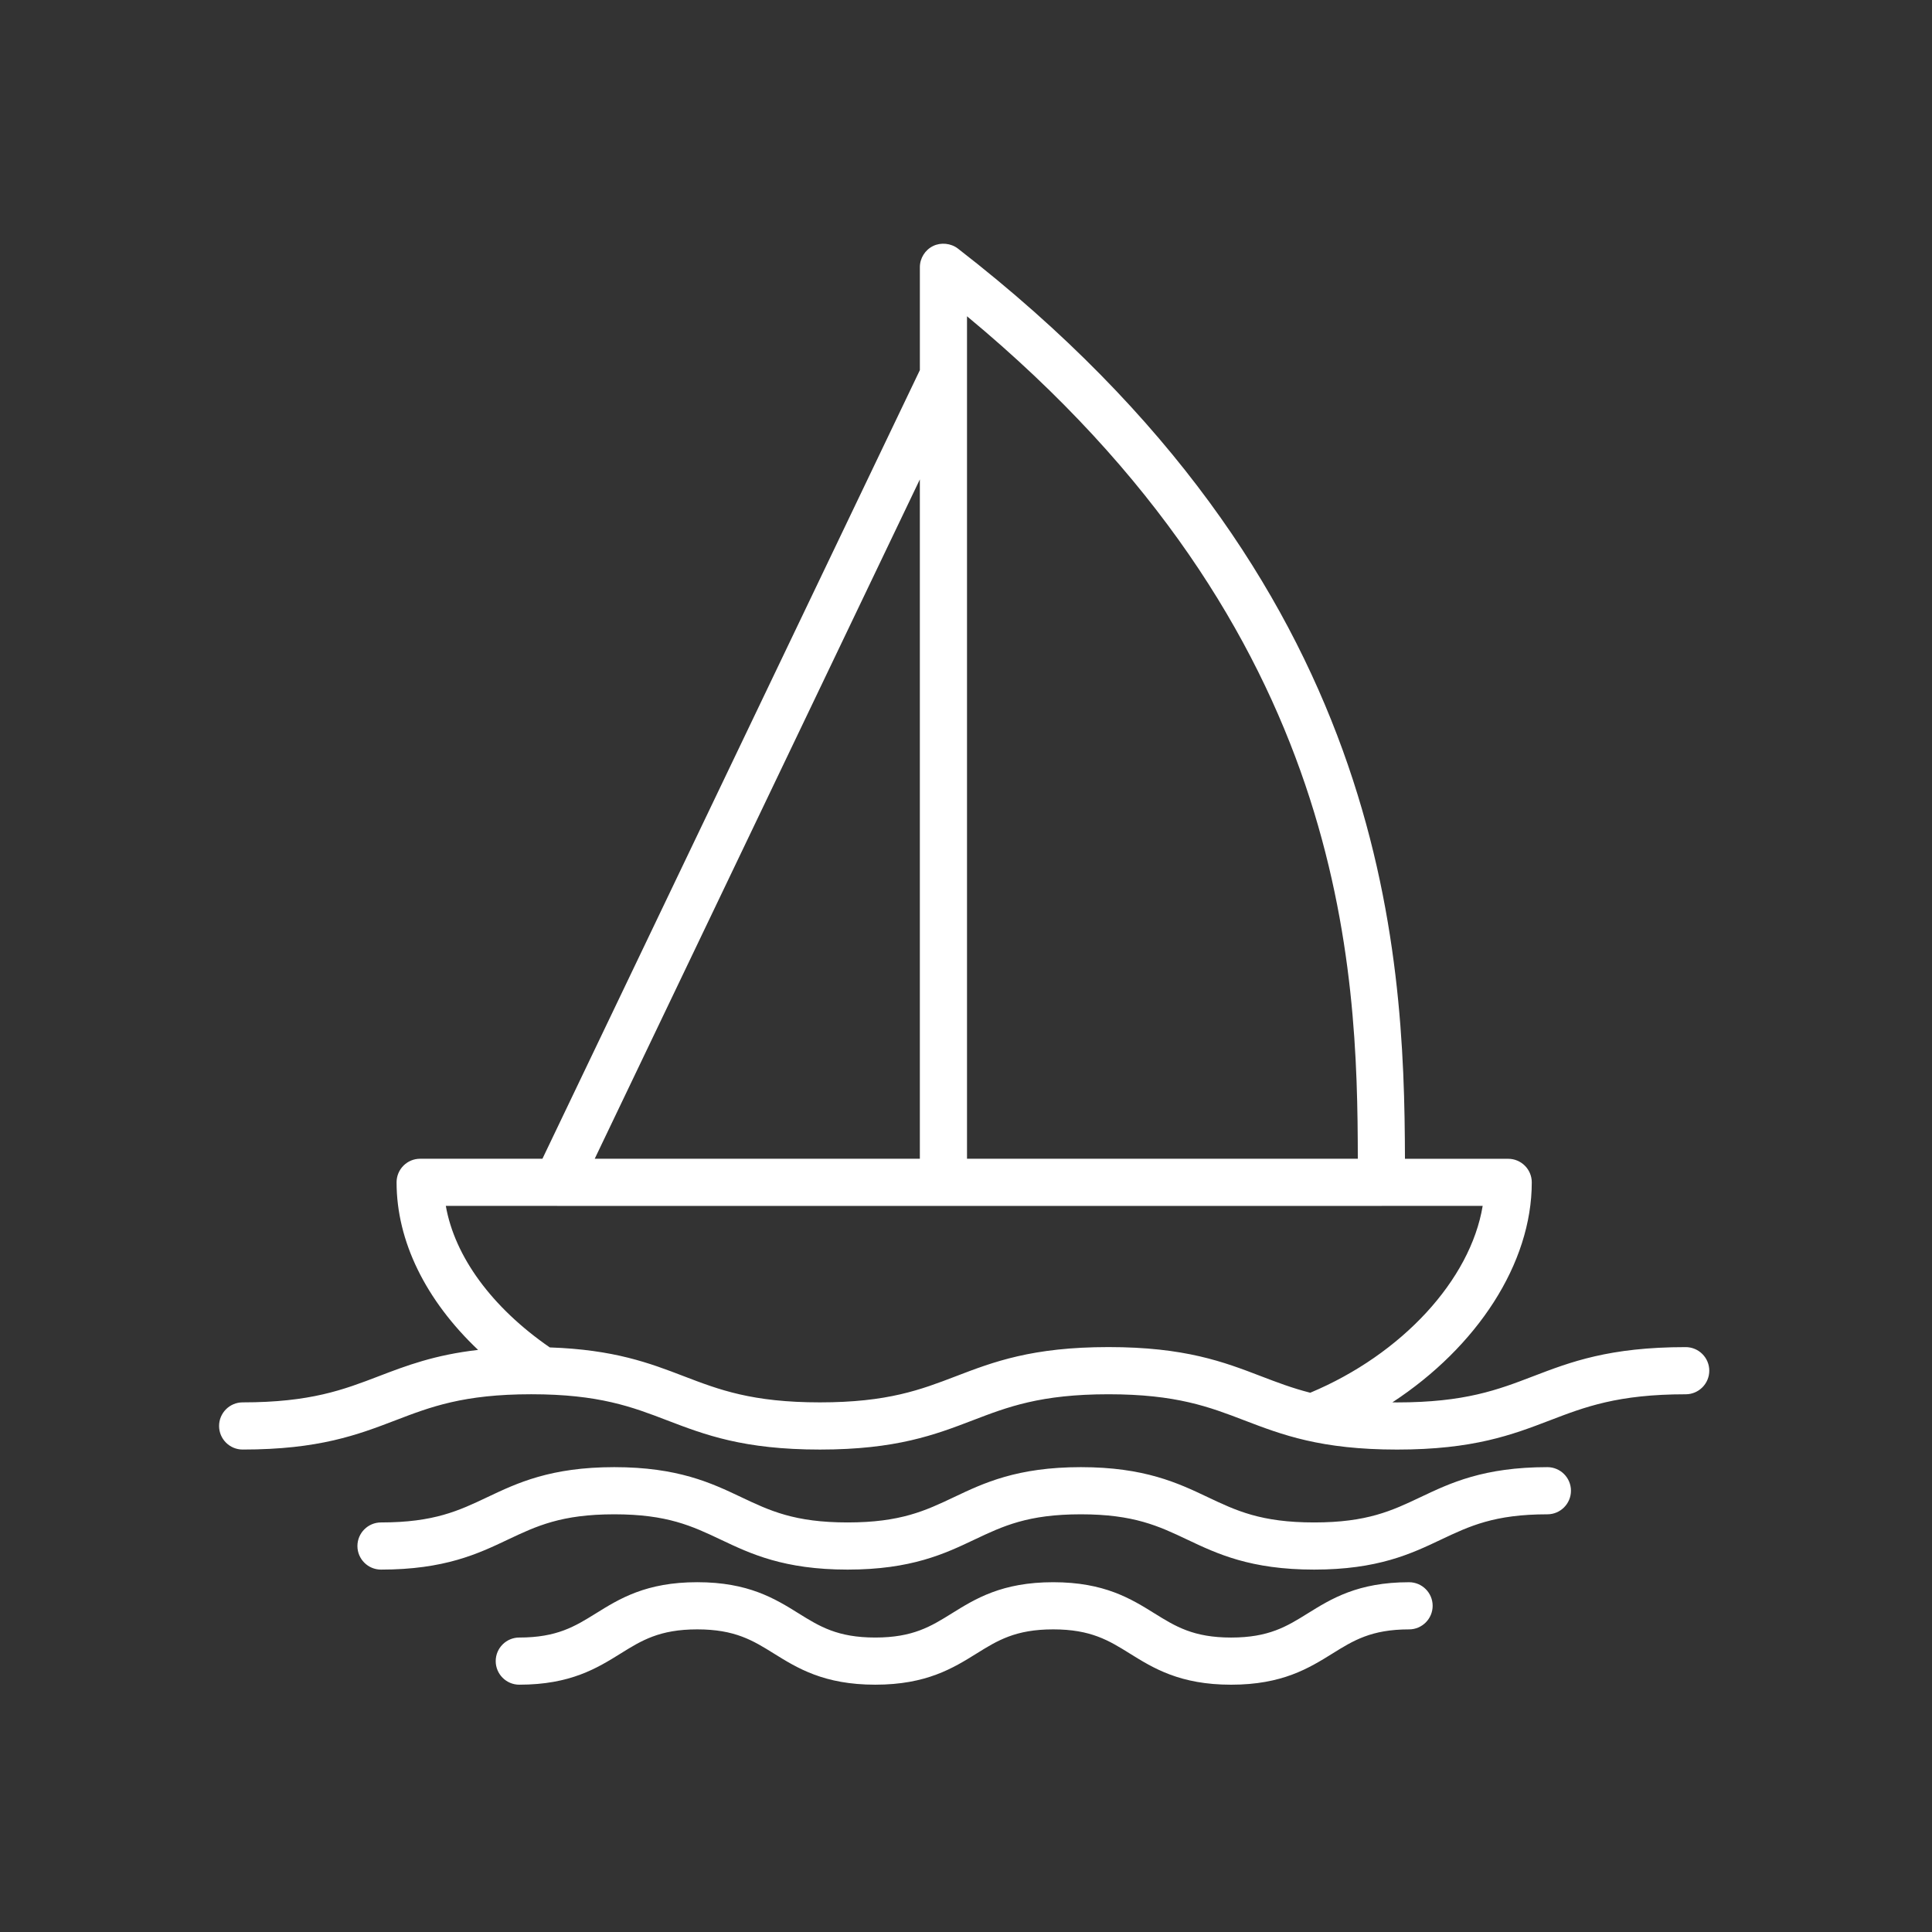 <?xml version="1.0" encoding="UTF-8"?> <svg xmlns="http://www.w3.org/2000/svg" width="142" height="142" viewBox="0 0 142 142" fill="none"><rect x="0" y="0" width="142" height="142" fill="#333333" stroke="none"/><path d="M17.834 106.54C23.453 106.54 26.301 105.45 29.063 104.394C31.633 103.408 34.061 102.476 39.048 102.476C44.033 102.476 46.463 103.408 49.047 104.399C51.8 105.452 54.646 106.541 60.263 106.541C65.878 106.541 68.724 105.452 71.489 104.395C74.059 103.409 76.487 102.477 81.474 102.477C86.461 102.477 88.889 103.409 91.471 104.4C94.224 105.453 97.07 106.542 102.687 106.542C108.302 106.542 111.148 105.453 113.913 104.396C116.483 103.41 118.911 102.478 123.897 102.478C124.853 102.478 125.63 101.7 125.63 100.744C125.63 99.789 124.853 99.012 123.897 99.012C118.275 99.012 115.427 100.104 112.671 101.16C110.099 102.145 107.669 103.076 102.687 103.076C102.567 103.076 102.456 103.073 102.338 103.072C108.56 98.997 112.584 92.876 112.584 86.902C112.584 85.947 111.807 85.17 110.851 85.17H103.263C103.219 69.734 102.049 42.787 70.402 18.267C69.89 17.874 69.151 17.801 68.581 18.082C67.99 18.37 67.609 18.981 67.609 19.639V27.204L39.868 85.167H30.881C30.417 85.167 29.983 85.347 29.656 85.673C29.329 86 29.148 86.436 29.148 86.9C29.148 91.234 31.295 95.573 35.14 99.217C31.937 99.583 29.852 100.379 27.822 101.157C25.249 102.142 22.818 103.073 17.834 103.073C16.879 103.073 16.102 103.851 16.102 104.807C16.102 105.763 16.879 106.54 17.834 106.54ZM32.767 88.632H40.946C40.952 88.632 40.957 88.634 40.962 88.634H69.343H101.534C101.541 88.634 101.547 88.632 101.554 88.632H108.975C108.076 94.065 103.048 99.539 96.301 102.365C94.971 102.025 93.85 101.596 92.703 101.157C89.947 100.1 87.099 99.009 81.475 99.009C75.851 99.009 73.004 100.101 70.247 101.157C67.674 102.142 65.244 103.073 60.264 103.073C55.28 103.073 52.849 102.142 50.274 101.156C47.753 100.189 45.146 99.195 40.409 99.034C36.152 96.096 33.422 92.357 32.767 88.632ZM43.712 85.165L67.608 35.235V85.165H43.712ZM71.074 85.165V27.599V23.245C99.095 46.459 99.774 71.206 99.798 85.166L71.074 85.165Z" fill="white"></path><path d="M113.731 111.3C114.687 111.3 115.464 110.522 115.464 109.566C115.464 108.611 114.687 107.834 113.731 107.834C109.049 107.834 106.587 109.003 104.417 110.034C102.309 111.034 100.488 111.898 96.588 111.898C92.684 111.898 90.864 111.034 88.757 110.034C86.583 109.003 84.12 107.834 79.442 107.834C74.759 107.834 72.297 109.003 70.127 110.034C68.018 111.034 66.196 111.898 62.296 111.898C58.394 111.898 56.574 111.034 54.467 110.034C52.293 109.003 49.83 107.834 45.15 107.834C40.47 107.834 38.006 109.003 35.833 110.034C33.726 111.034 31.906 111.898 28.002 111.898C27.047 111.898 26.27 112.676 26.27 113.632C26.27 114.587 27.047 115.364 28.002 115.364C32.683 115.364 35.146 114.195 37.318 113.164C39.43 112.164 41.254 111.3 45.15 111.3C49.043 111.3 50.866 112.163 52.981 113.164C55.152 114.195 57.614 115.364 62.296 115.364C66.977 115.364 69.44 114.195 71.615 113.163C73.725 112.163 75.548 111.3 79.442 111.3C83.336 111.3 85.159 112.163 87.271 113.164C89.445 114.195 91.908 115.364 96.588 115.364C101.268 115.364 103.731 114.195 105.906 113.162C108.017 112.163 109.84 111.3 113.731 111.3Z" fill="white"></path><path d="M64.33 123.823C68.095 123.823 70.055 122.603 71.784 121.528C73.312 120.577 74.633 119.757 77.408 119.757C80.183 119.757 81.504 120.577 83.032 121.528C84.761 122.604 86.721 123.824 90.486 123.824C94.253 123.824 96.213 122.604 97.942 121.529C99.47 120.578 100.791 119.758 103.566 119.758C104.521 119.758 105.298 118.98 105.298 118.024C105.298 117.069 104.521 116.292 103.566 116.292C99.799 116.292 97.839 117.512 96.11 118.587C94.582 119.538 93.261 120.358 90.486 120.358C87.715 120.358 86.393 119.538 84.862 118.587C83.133 117.511 81.173 116.291 77.408 116.291C73.641 116.291 71.681 117.511 69.952 118.586C68.424 119.537 67.103 120.357 64.33 120.357C61.553 120.357 60.232 119.537 58.704 118.586C56.975 117.51 55.015 116.29 51.248 116.29C47.481 116.29 45.521 117.51 43.79 118.587C42.261 119.536 40.939 120.357 38.166 120.357C37.211 120.357 36.434 121.134 36.434 122.089C36.434 123.045 37.211 123.823 38.166 123.823C41.933 123.823 43.893 122.603 45.622 121.528C47.15 120.577 48.471 119.757 51.248 119.757C54.023 119.757 55.344 120.577 56.872 121.528C58.602 122.604 60.562 123.823 64.33 123.823Z" fill="white"></path></svg> 